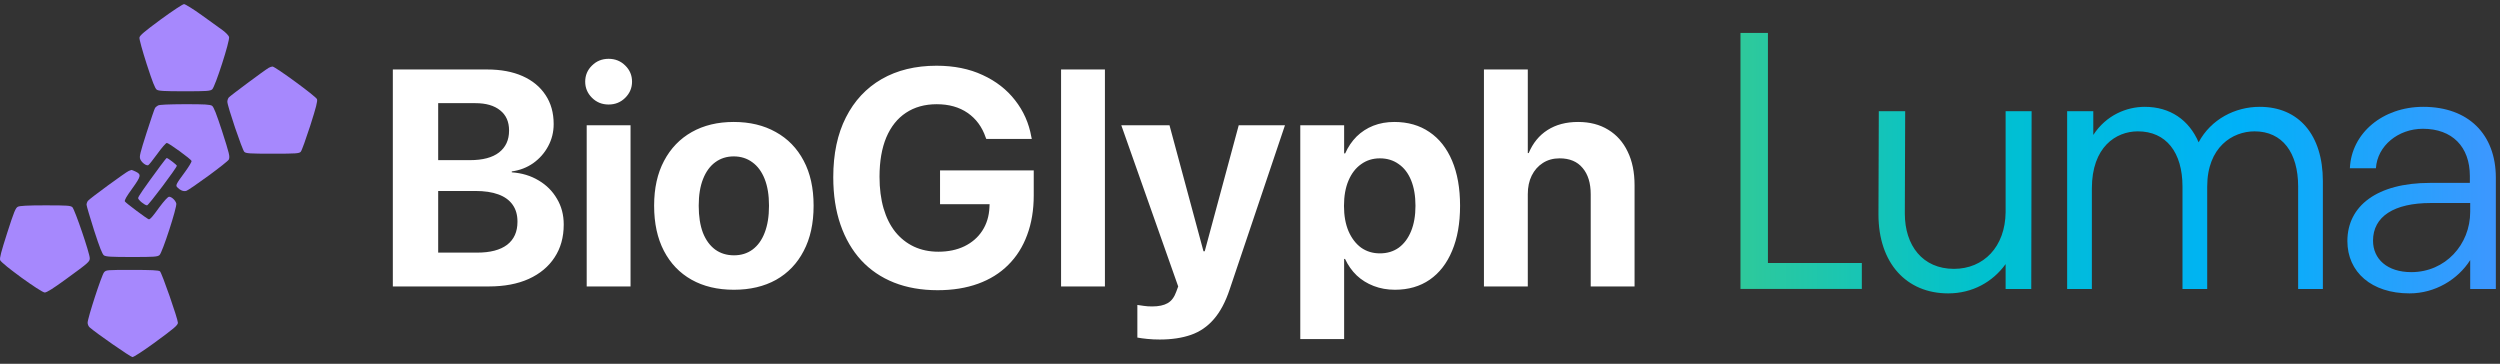 <svg width="323" height="47" viewBox="0 0 323 47" fill="none" xmlns="http://www.w3.org/2000/svg">
<rect x="0" y="0" width="323" height="47" fill="#333333" stroke="none"/>
<g clip-path="url(#clip0_8022_43511)">
<path d="M20.764 2.519C18.598 4.118 18.043 4.591 18.015 4.869C17.987 5.078 18.418 6.621 18.959 8.303C19.695 10.57 20.029 11.432 20.251 11.585C20.501 11.751 21.139 11.793 23.833 11.793C26.763 11.793 27.152 11.765 27.416 11.543C27.791 11.237 29.721 5.258 29.596 4.772C29.554 4.605 29.179 4.216 28.791 3.924C28.388 3.632 27.152 2.756 26.069 1.963C24.972 1.171 23.93 0.531 23.778 0.531C23.611 0.531 22.25 1.435 20.764 2.519Z" fill="#A688FD"/>
<path d="M34.719 8.762C34.164 9.082 29.72 12.391 29.554 12.599C29.456 12.725 29.373 12.961 29.373 13.142C29.373 13.698 31.303 19.384 31.567 19.621C31.789 19.829 32.247 19.857 35.233 19.857C38.302 19.857 38.649 19.829 38.857 19.607C38.982 19.482 39.524 17.966 40.079 16.256C40.843 13.865 41.051 13.058 40.954 12.808C40.815 12.447 35.552 8.595 35.205 8.595C35.094 8.595 34.872 8.679 34.719 8.762Z" fill="#A688FD"/>
<path d="M20.415 13.629C20.263 13.712 20.096 13.851 20.041 13.934C19.971 14.018 19.485 15.45 18.944 17.132C18.082 19.829 17.985 20.219 18.124 20.566C18.305 21.011 18.888 21.442 19.152 21.345C19.249 21.303 19.777 20.636 20.332 19.871C20.887 19.093 21.443 18.467 21.554 18.467C21.804 18.467 24.651 20.539 24.748 20.789C24.79 20.886 24.415 21.512 23.929 22.179C22.707 23.834 22.651 23.959 22.929 24.223C23.29 24.598 23.693 24.751 24.04 24.668C24.484 24.557 29.455 20.914 29.567 20.608C29.719 20.205 29.65 19.927 28.678 16.896C27.942 14.657 27.622 13.837 27.4 13.67C27.136 13.503 26.553 13.462 23.887 13.462C21.776 13.476 20.596 13.517 20.415 13.629Z" fill="#A688FD"/>
<path d="M20.736 21.414C18.514 24.431 17.848 25.405 17.848 25.599C17.848 25.835 18.709 26.531 19 26.531C19.195 26.531 22.847 21.664 22.847 21.414C22.847 21.303 21.694 20.413 21.541 20.413C21.5 20.413 21.139 20.872 20.736 21.414Z" fill="#A688FD"/>
<path d="M16.639 22.082C16.264 22.235 11.584 25.655 11.362 25.947C11.265 26.072 11.182 26.295 11.182 26.448C11.182 26.6 11.626 28.088 12.154 29.756C12.89 32.023 13.209 32.829 13.431 32.996C13.695 33.163 14.292 33.205 17.028 33.205C19.958 33.205 20.346 33.177 20.61 32.954C20.971 32.662 22.888 26.753 22.777 26.295C22.679 25.891 22.18 25.419 21.846 25.419C21.694 25.419 21.221 25.933 20.596 26.767C19.68 28.046 19.416 28.324 19.236 28.338C19.083 28.338 16.25 26.225 16.139 26.03C16.056 25.878 16.333 25.391 17.083 24.362C18.236 22.749 18.291 22.541 17.514 22.165C17.25 22.04 17.014 21.943 16.986 21.957C16.972 21.957 16.806 22.012 16.639 22.082Z" fill="#A688FD"/>
<path d="M2.308 26.712C2.017 26.851 1.808 27.351 0.934 30.076C0.142 32.551 -0.066 33.343 0.017 33.608C0.198 34.094 5.294 37.779 5.78 37.793C6.044 37.793 6.905 37.25 8.557 36.041C11.487 33.914 11.598 33.802 11.598 33.357C11.598 32.732 9.654 27.045 9.349 26.767C9.099 26.559 8.724 26.531 5.849 26.531C3.572 26.531 2.544 26.587 2.308 26.712Z" fill="#A688FD"/>
<path d="M13.445 35.179C13.139 35.526 11.32 41.102 11.32 41.7C11.32 41.894 11.431 42.158 11.57 42.284C12.376 43.007 16.861 46.121 17.111 46.135C17.277 46.135 18.458 45.37 19.819 44.383C22.485 42.437 22.985 42.02 22.985 41.7C22.985 41.213 20.902 35.221 20.666 35.054C20.499 34.915 19.555 34.873 17.083 34.873C13.778 34.873 13.723 34.873 13.445 35.179Z" fill="#A688FD"/>
<path d="M53.684 37.009V32.638H61.657C63.339 32.638 64.626 32.301 65.518 31.628C66.411 30.941 66.857 29.951 66.857 28.655V28.617C66.857 27.762 66.65 27.043 66.236 26.46C65.822 25.865 65.208 25.418 64.393 25.12C63.591 24.822 62.595 24.673 61.405 24.673H53.684V20.691H60.707C62.362 20.691 63.617 20.361 64.471 19.7C65.337 19.027 65.771 18.088 65.771 16.884V16.845C65.771 15.731 65.389 14.87 64.626 14.261C63.863 13.639 62.796 13.329 61.425 13.329H53.684V8.977H62.938C64.71 8.977 66.236 9.262 67.517 9.832C68.797 10.402 69.787 11.218 70.485 12.28C71.184 13.329 71.533 14.572 71.533 16.009V16.048C71.533 17.071 71.294 18.023 70.815 18.904C70.349 19.772 69.709 20.497 68.894 21.08C68.079 21.649 67.155 22.006 66.12 22.148V22.265C67.426 22.355 68.584 22.705 69.593 23.314C70.602 23.909 71.391 24.699 71.96 25.683C72.542 26.655 72.833 27.756 72.833 28.986V29.025C72.833 30.656 72.438 32.068 71.649 33.26C70.873 34.451 69.761 35.377 68.312 36.037C66.877 36.685 65.156 37.009 63.151 37.009H53.684ZM50.754 37.009V8.977H56.613V37.009H50.754ZM75.801 37.009V16.184H81.466V37.009H75.801ZM78.634 13.504C77.78 13.504 77.062 13.212 76.48 12.629C75.898 12.047 75.607 11.354 75.607 10.551C75.607 9.735 75.898 9.042 76.48 8.472C77.062 7.89 77.78 7.598 78.634 7.598C79.487 7.598 80.205 7.89 80.787 8.472C81.369 9.042 81.66 9.735 81.66 10.551C81.66 11.354 81.369 12.047 80.787 12.629C80.205 13.212 79.487 13.504 78.634 13.504ZM94.815 37.436C92.706 37.436 90.883 37.002 89.343 36.135C87.804 35.267 86.614 34.023 85.773 32.405C84.933 30.786 84.513 28.85 84.513 26.596V26.558C84.513 24.317 84.939 22.394 85.793 20.788C86.647 19.169 87.843 17.926 89.382 17.058C90.921 16.191 92.726 15.757 94.795 15.757C96.878 15.757 98.689 16.191 100.228 17.058C101.78 17.913 102.983 19.15 103.836 20.769C104.69 22.375 105.117 24.304 105.117 26.558V26.596C105.117 28.863 104.69 30.805 103.836 32.424C102.996 34.043 101.806 35.286 100.266 36.154C98.727 37.009 96.91 37.436 94.815 37.436ZM94.834 32.987C95.752 32.987 96.548 32.742 97.221 32.249C97.906 31.744 98.43 31.019 98.792 30.074C99.167 29.115 99.355 27.956 99.355 26.596V26.558C99.355 25.211 99.167 24.065 98.792 23.119C98.417 22.174 97.886 21.455 97.201 20.963C96.516 20.458 95.714 20.206 94.795 20.206C93.89 20.206 93.094 20.458 92.409 20.963C91.736 21.455 91.212 22.174 90.837 23.119C90.462 24.065 90.275 25.211 90.275 26.558V26.596C90.275 27.956 90.456 29.115 90.818 30.074C91.193 31.019 91.723 31.744 92.409 32.249C93.094 32.742 93.903 32.987 94.834 32.987ZM121.142 37.494C119.047 37.494 117.165 37.164 115.497 36.504C113.841 35.843 112.431 34.885 111.267 33.629C110.103 32.359 109.211 30.825 108.59 29.025C107.969 27.225 107.658 25.185 107.658 22.905V22.886C107.658 19.882 108.202 17.311 109.288 15.174C110.375 13.024 111.914 11.373 113.906 10.221C115.911 9.068 118.277 8.492 121.007 8.492C123.257 8.492 125.243 8.893 126.963 9.696C128.683 10.486 130.08 11.574 131.154 12.96C132.24 14.345 132.938 15.919 133.248 17.68L133.307 17.952H127.429L127.35 17.758C126.886 16.398 126.109 15.342 125.023 14.591C123.936 13.84 122.604 13.465 121.026 13.465C119.487 13.465 118.161 13.834 117.049 14.572C115.949 15.297 115.102 16.359 114.507 17.758C113.925 19.156 113.634 20.846 113.634 22.828V22.847C113.634 24.363 113.809 25.722 114.158 26.927C114.507 28.118 115.012 29.128 115.671 29.957C116.344 30.786 117.146 31.421 118.077 31.861C119.021 32.301 120.075 32.521 121.239 32.521C122.507 32.521 123.626 32.288 124.596 31.822C125.578 31.343 126.348 30.676 126.905 29.821C127.473 28.953 127.784 27.943 127.836 26.791L127.856 26.383H121.453V22.012H133.559V25.237C133.559 27.14 133.274 28.85 132.706 30.365C132.149 31.88 131.335 33.169 130.261 34.231C129.2 35.293 127.9 36.102 126.362 36.659C124.822 37.216 123.083 37.494 121.142 37.494ZM137.09 37.009V8.977H142.756V37.009H137.09ZM149.837 43.866C149.281 43.866 148.745 43.84 148.227 43.788C147.709 43.736 147.283 43.678 146.947 43.613V39.398C147.153 39.437 147.419 39.476 147.741 39.514C148.065 39.566 148.434 39.592 148.848 39.592C149.701 39.592 150.374 39.45 150.866 39.165C151.357 38.88 151.726 38.388 151.972 37.689L152.224 37.009L144.871 16.184H151.099L155.794 33.59L155.036 32.463H156.104L155.347 33.59L160.043 16.184H166.018L158.878 37.378C158.336 39.01 157.65 40.298 156.822 41.243C156.007 42.189 155.024 42.862 153.873 43.264C152.722 43.665 151.376 43.866 149.837 43.866ZM167.997 43.808V16.184H173.662V19.817H173.798C174.173 18.975 174.665 18.25 175.272 17.641C175.893 17.033 176.611 16.566 177.427 16.243C178.254 15.919 179.159 15.757 180.142 15.757C181.902 15.757 183.415 16.191 184.682 17.058C185.95 17.913 186.927 19.15 187.612 20.769C188.298 22.388 188.64 24.324 188.64 26.577V26.596C188.64 28.85 188.298 30.786 187.612 32.405C186.939 34.023 185.976 35.267 184.722 36.135C183.466 37.002 181.966 37.436 180.22 37.436C179.237 37.436 178.326 37.274 177.485 36.95C176.643 36.627 175.913 36.173 175.292 35.591C174.671 34.995 174.167 34.283 173.779 33.454H173.662V43.808H167.997ZM178.28 32.735C179.225 32.735 180.039 32.489 180.725 31.997C181.41 31.492 181.94 30.779 182.315 29.86C182.69 28.941 182.878 27.853 182.878 26.596V26.577C182.878 25.308 182.69 24.214 182.315 23.294C181.94 22.375 181.404 21.675 180.705 21.196C180.019 20.704 179.211 20.458 178.28 20.458C177.362 20.458 176.554 20.71 175.855 21.216C175.156 21.708 174.613 22.413 174.224 23.333C173.837 24.239 173.643 25.327 173.643 26.596V26.616C173.643 27.859 173.837 28.941 174.224 29.86C174.625 30.779 175.169 31.492 175.855 31.997C176.554 32.489 177.362 32.735 178.28 32.735ZM191.725 37.009V8.977H197.391V19.778H197.506C198.05 18.483 198.858 17.492 199.932 16.806C201.019 16.107 202.337 15.757 203.89 15.757C205.403 15.757 206.703 16.094 207.79 16.767C208.876 17.428 209.711 18.366 210.292 19.584C210.888 20.801 211.185 22.252 211.185 23.935V37.009H205.52V25.101C205.52 23.65 205.17 22.517 204.472 21.701C203.787 20.872 202.797 20.458 201.503 20.458C200.676 20.458 199.951 20.659 199.33 21.06C198.723 21.449 198.244 21.993 197.895 22.692C197.558 23.378 197.391 24.175 197.391 25.081V37.009H191.725Z" fill="white"/>
</g>
<path fill-rule="evenodd" clip-rule="evenodd" d="M228.416 33.976V4.251H224.869V37.33H240.548V33.976H228.416ZM259.126 37.335H262.439L262.484 14.366H259.126V27.412C259.077 31.9 256.276 34.736 252.451 34.736C248.392 34.736 246.104 31.709 246.104 27.599L246.149 14.366H242.741L242.696 27.694C242.696 34.031 246.338 37.905 251.705 37.905C254.834 37.905 257.445 36.439 259.126 34.122V37.335ZM267.08 14.366H270.453V17.439C272.139 14.839 274.8 13.802 277.103 13.802C280.386 13.802 282.824 15.504 284.062 18.386C285.659 15.409 288.763 13.802 291.956 13.802C297.01 13.802 300.114 17.439 300.114 23.398V37.34H296.921V24.108C296.921 19.71 294.881 16.97 291.29 16.97C288.449 16.97 285.171 19 285.171 24.108V37.34H281.978V24.108C281.978 19.665 279.849 16.97 276.213 16.97C273.373 16.97 270.269 19 270.269 24.345V37.34H267.075V14.366H267.08ZM313.972 23.629C307.107 23.629 303.282 26.606 303.282 31.145C303.282 35.164 306.411 37.905 311.31 37.905C314.623 37.905 317.563 36.106 319.15 33.603V37.335H322.463V22.97C322.463 17.348 318.916 13.802 313.081 13.802C307.853 13.802 303.794 17.202 303.605 21.74H306.968C307.157 18.814 309.863 16.638 313.036 16.638C316.817 16.638 319.105 18.95 319.105 22.733V23.629H313.972ZM319.15 27.362C319.15 31.613 315.931 35.159 311.544 35.159C308.415 35.159 306.595 33.457 306.595 31.094C306.595 27.976 309.301 26.229 314.061 26.229H319.15V27.362Z" fill="url(#paint0_linear_8022_43511)"/>
<defs>
<linearGradient id="paint0_linear_8022_43511" x1="224.869" y1="37.905" x2="322.463" y2="37.905" gradientUnits="userSpaceOnUse">
<stop stop-color="#2EC99B"/>
<stop offset="0.323" stop-color="#00C1CF"/>
<stop offset="0.661" stop-color="#00B1F8"/>
<stop offset="1" stop-color="#3D97FF"/>
</linearGradient>
<clipPath id="clip0_8022_43511">
<rect width="213.571" height="46" fill="white" transform="translate(0 0.531)"/>
</clipPath>
</defs>
</svg>
